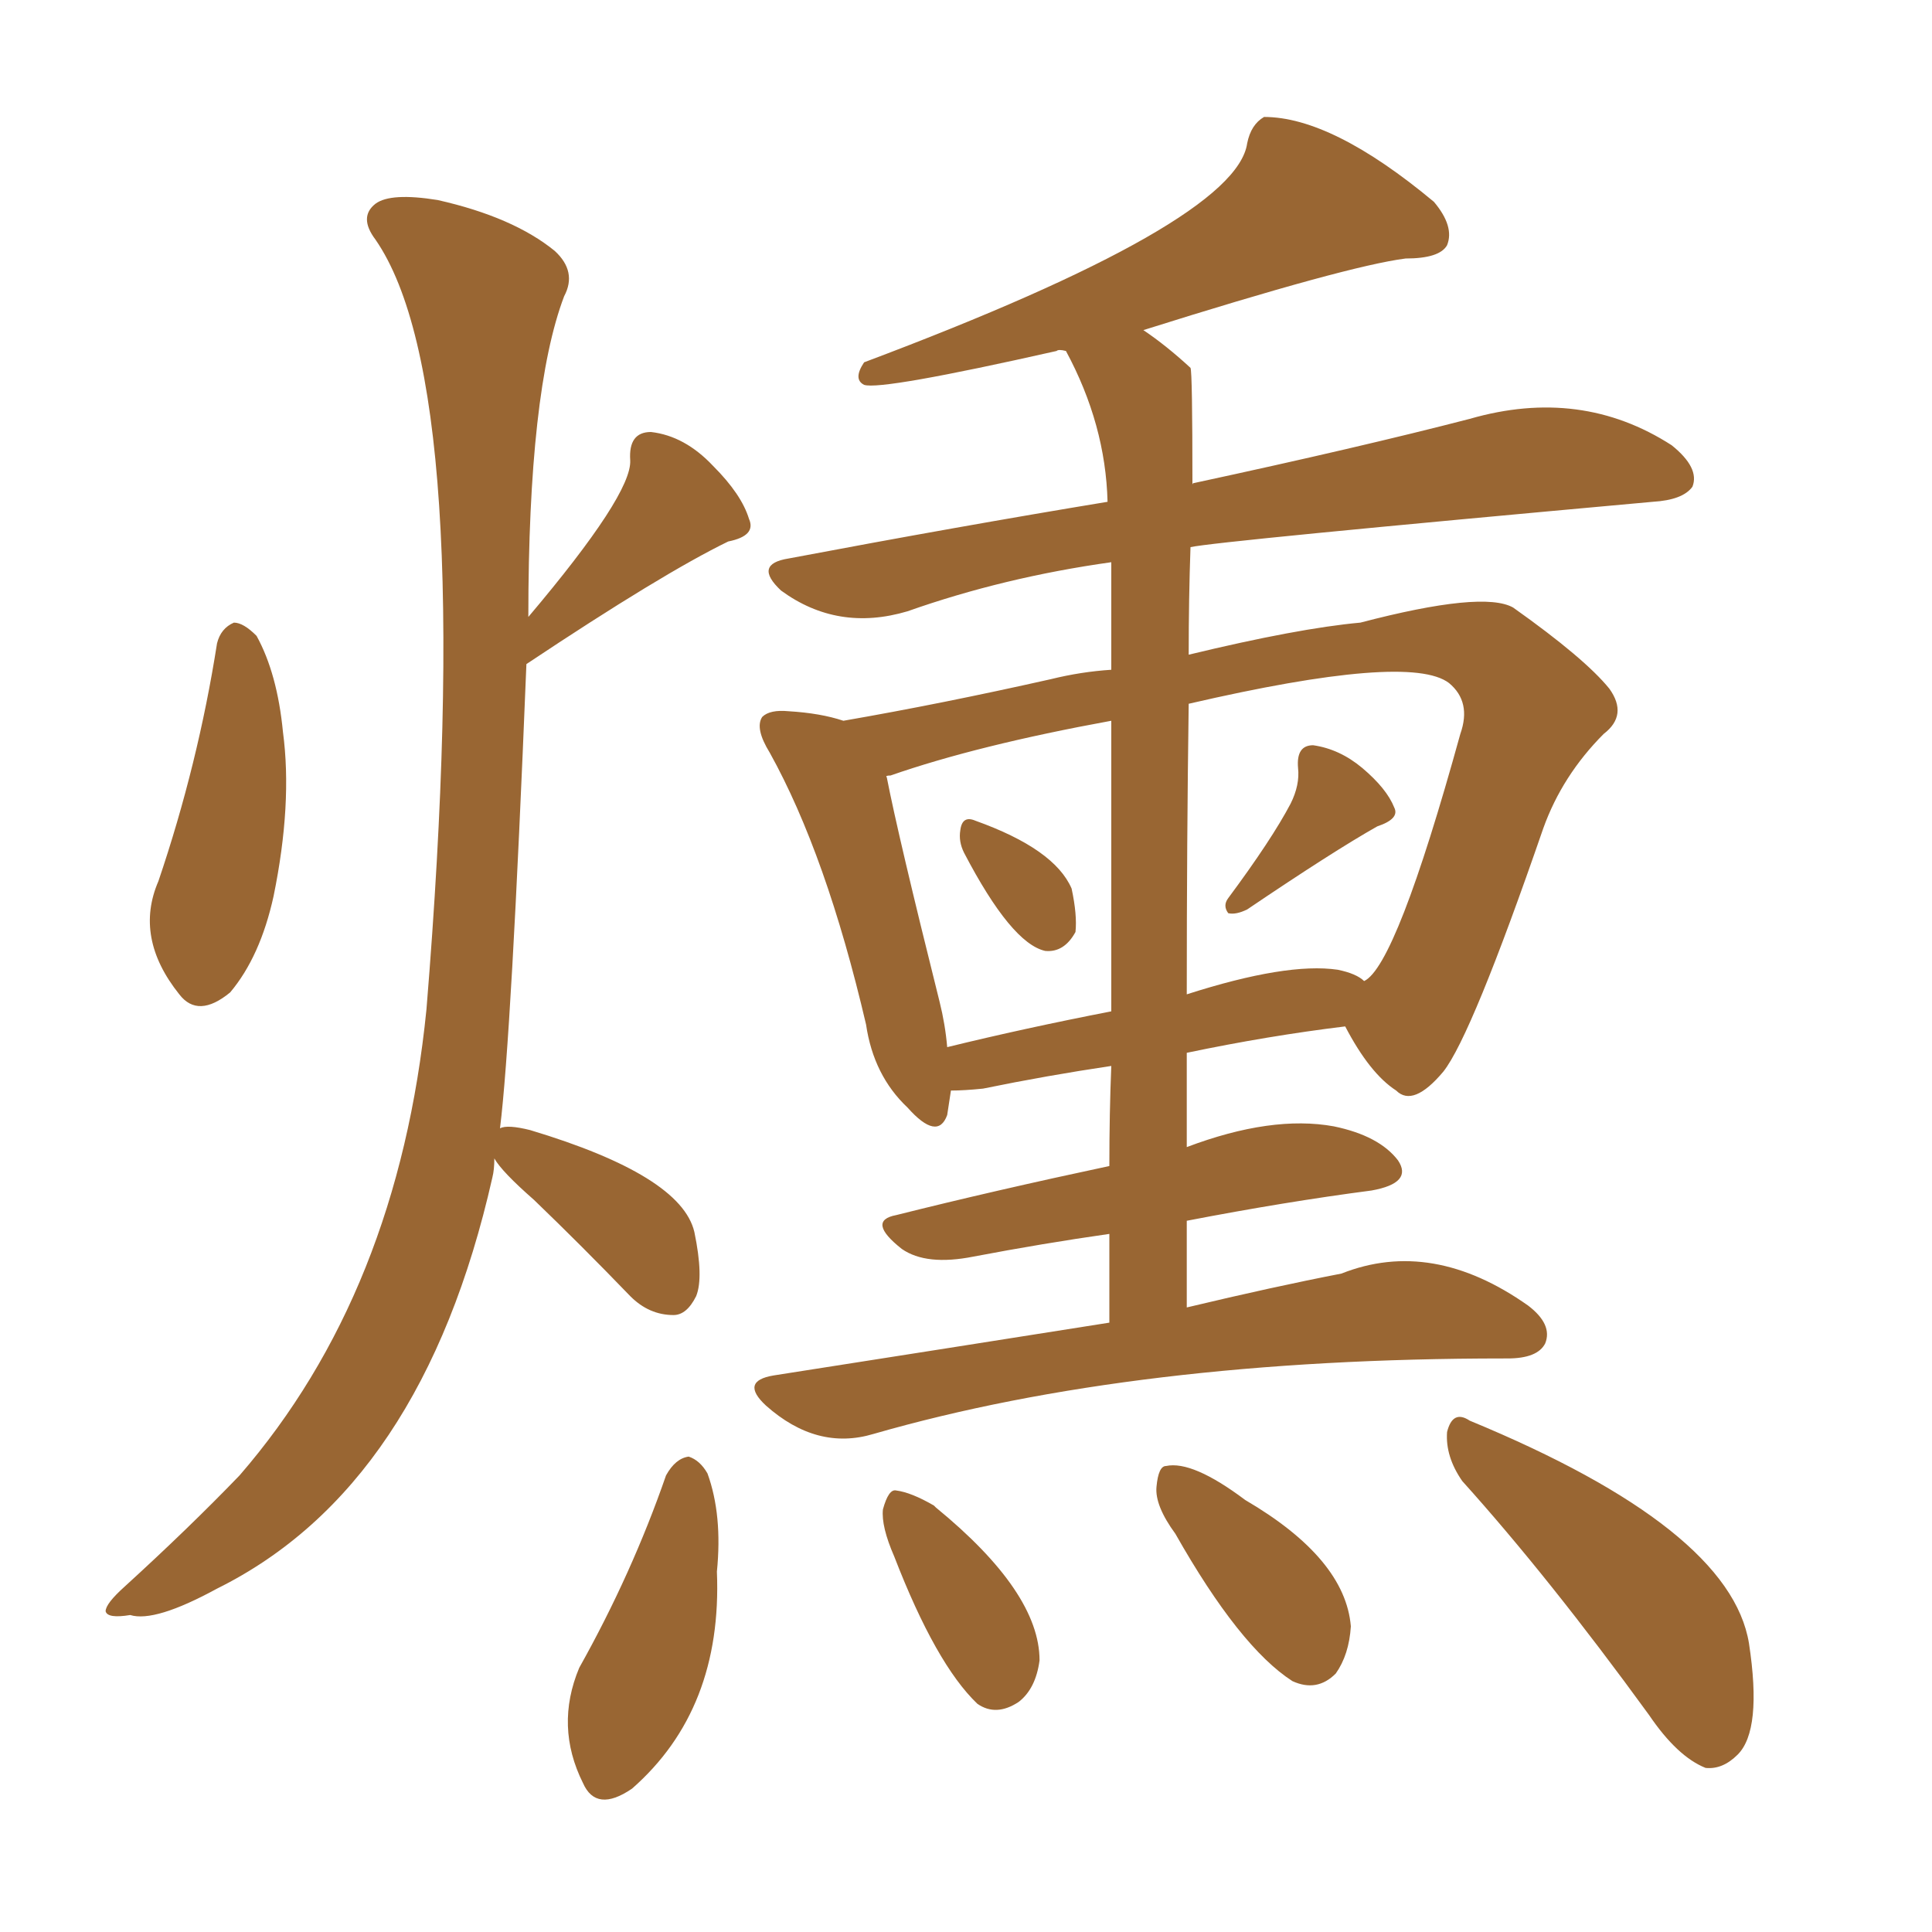 <svg xmlns="http://www.w3.org/2000/svg" xmlns:xlink="http://www.w3.org/1999/xlink" width="150" height="150"><path fill="#996633" padding="10" d="M16.85 49.95L16.85 49.95Q17.14 48.78 18.16 48.34L18.16 48.34Q18.90 48.34 19.92 49.37L19.92 49.37Q21.53 52.29 21.97 56.84L21.97 56.84Q22.71 62.40 21.24 69.58L21.24 69.58Q20.21 74.27 17.87 77.05L17.87 77.05Q15.38 79.10 13.92 77.20L13.92 77.20Q10.40 72.80 12.30 68.41L12.30 68.41Q15.38 59.33 16.85 49.95ZM38.38 89.94L38.38 89.94Q38.38 90.82 38.23 91.41L38.23 91.41Q32.81 115.43 16.85 123.34L16.85 123.34Q12.01 125.98 10.11 125.39L10.11 125.39Q8.35 125.68 8.20 125.10L8.20 125.10Q8.20 124.51 9.67 123.19L9.67 123.19Q14.65 118.65 18.60 114.55L18.60 114.55Q30.91 100.34 33.11 78.37L33.11 78.37Q37.06 30.03 29.15 18.60L29.15 18.60Q27.83 16.85 29.15 15.82L29.15 15.82Q30.32 14.94 33.98 15.53L33.98 15.53Q39.84 16.85 43.07 19.48L43.07 19.48Q44.82 21.09 43.80 23.00L43.80 23.00Q41.02 30.32 41.02 47.90L41.02 47.90Q49.07 38.38 48.93 35.74L48.93 35.74Q48.78 33.54 50.54 33.54L50.54 33.54Q53.17 33.84 55.37 36.18L55.37 36.18Q57.57 38.38 58.15 40.28L58.15 40.28Q58.74 41.60 56.54 42.04L56.54 42.04Q51.42 44.53 40.87 51.56L40.87 51.56Q39.70 80.57 38.82 87.60L38.82 87.60Q39.40 87.30 41.16 87.74L41.16 87.74Q52.88 91.26 53.91 95.65L53.91 95.65Q54.64 99.17 54.05 100.63L54.05 100.63Q53.32 102.10 52.29 102.10L52.29 102.10Q50.39 102.10 48.93 100.63L48.93 100.63Q45.12 96.68 41.46 93.16L41.46 93.16Q38.96 90.97 38.38 89.94ZM74.85 66.21L74.85 66.21Q74.41 65.33 74.56 64.45L74.56 64.45Q74.71 63.28 75.73 63.72L75.73 63.72Q81.88 65.92 83.20 68.99L83.20 68.99Q83.64 71.04 83.50 72.36L83.50 72.36Q82.62 73.97 81.15 73.83L81.15 73.83Q78.52 73.24 74.85 66.21ZM100.20 62.40L100.20 62.40Q100.93 60.94 100.78 59.62L100.78 59.62Q100.63 57.86 101.95 57.86L101.95 57.86Q104.00 58.15 105.76 59.62L105.76 59.62Q107.67 61.23 108.25 62.70L108.25 62.70Q108.69 63.57 106.93 64.16L106.93 64.16Q103.56 66.06 96.83 70.61L96.83 70.61Q95.95 71.04 95.36 70.90L95.36 70.90Q94.92 70.31 95.36 69.73L95.36 69.73Q98.73 65.19 100.20 62.40ZM86.13 102.69L86.13 102.69Q86.13 99.02 86.13 95.80L86.13 95.80Q81.01 96.53 75.59 97.56L75.59 97.56Q71.92 98.29 70.02 96.97L70.02 96.97Q67.24 94.78 69.58 94.34L69.58 94.34Q77.20 92.43 86.13 90.53L86.13 90.53Q86.13 86.43 86.28 82.76L86.28 82.76Q81.30 83.50 76.32 84.52L76.32 84.52Q74.85 84.67 73.83 84.67L73.83 84.67Q73.68 85.69 73.54 86.57L73.54 86.57Q72.80 88.62 70.46 85.99L70.46 85.99Q67.82 83.50 67.24 79.54L67.24 79.54Q64.16 66.36 59.77 58.45L59.77 58.45Q58.59 56.54 59.18 55.66L59.18 55.66Q59.77 55.08 61.23 55.22L61.23 55.22Q63.72 55.37 65.48 55.96L65.48 55.96Q73.10 54.64 81.59 52.73L81.59 52.73Q83.94 52.15 86.28 52.00L86.28 52.00Q86.28 46.73 86.28 43.65L86.28 43.65Q77.93 44.82 70.46 47.46L70.46 47.46Q65.04 49.07 60.64 45.85L60.64 45.85Q58.45 43.80 61.23 43.36L61.23 43.36Q74.41 40.87 85.99 38.96L85.99 38.96Q85.84 32.96 82.76 27.25L82.76 27.25Q82.18 27.10 82.03 27.25L82.03 27.25Q68.41 30.32 67.09 29.88L67.09 29.88Q66.21 29.44 67.09 28.13L67.09 28.13Q95.95 17.29 96.83 11.13L96.83 11.13Q97.12 9.67 98.14 9.08L98.14 9.08Q103.42 9.08 111.33 15.67L111.33 15.67Q112.94 17.58 112.35 19.04L112.35 19.04Q111.77 20.07 109.13 20.07L109.13 20.07Q104.59 20.65 88.77 25.63L88.77 25.63Q90.53 26.81 92.43 28.56L92.43 28.56Q92.58 28.86 92.58 37.65L92.58 37.65Q92.58 37.50 92.72 37.50L92.72 37.50Q105.62 34.72 114.11 32.52L114.11 32.52Q122.75 30.03 129.79 34.57L129.79 34.57Q131.98 36.33 131.40 37.79L131.40 37.79Q130.66 38.82 128.32 38.96L128.32 38.96Q94.34 42.04 92.43 42.48L92.43 42.48Q92.29 46.44 92.29 50.83L92.29 50.83Q100.78 48.78 105.62 48.34L105.62 48.34Q115.14 45.85 117.48 47.17L117.48 47.17Q123.05 51.12 124.95 53.47L124.95 53.47Q126.42 55.52 124.51 56.98L124.51 56.98Q121.29 60.21 119.82 64.31L119.82 64.31Q114.26 80.42 112.06 83.20L112.06 83.20Q109.72 85.99 108.40 84.67L108.40 84.67Q106.35 83.35 104.44 79.69L104.44 79.69Q98.44 80.42 92.14 81.74L92.14 81.74Q92.14 85.40 92.14 89.06L92.14 89.06Q98.73 86.57 103.56 87.45L103.56 87.45Q107.08 88.18 108.54 90.09L108.54 90.09Q109.72 91.85 106.49 92.43L106.49 92.43Q99.76 93.31 92.14 94.78L92.14 94.78Q92.14 98.00 92.14 101.51L92.14 101.51Q98.88 99.90 104.15 98.88L104.15 98.88Q111.18 96.09 118.65 101.37L118.65 101.37Q120.56 102.83 119.97 104.30L119.97 104.30Q119.38 105.47 117.04 105.47L117.04 105.47Q116.75 105.47 116.75 105.47L116.75 105.47Q88.18 105.47 67.82 111.33L67.82 111.33Q63.43 112.65 59.47 109.13L59.47 109.13Q57.42 107.23 60.06 106.79L60.06 106.79Q74.12 104.59 86.13 102.69ZM86.28 78.52L86.28 78.52Q86.28 64.75 86.28 55.96L86.28 55.96Q75.88 57.86 69.14 60.21L69.14 60.21Q68.70 60.21 68.85 60.35L68.85 60.35Q69.73 64.89 72.95 77.78L72.95 77.78Q73.39 79.54 73.54 81.30L73.54 81.30Q79.54 79.83 86.28 78.52ZM92.29 54.64L92.29 54.64Q92.14 65.19 92.14 77.20L92.14 77.20Q99.90 74.71 103.86 75.29L103.86 75.29Q105.32 75.59 105.91 76.17L105.91 76.17Q108.40 75 113.38 56.98L113.38 56.98Q114.26 54.49 112.50 53.03L112.50 53.03Q109.42 50.68 92.29 54.64ZM51.71 114.55L51.71 114.55Q52.44 113.23 53.47 113.09L53.47 113.09Q54.35 113.38 54.93 114.40L54.93 114.40Q56.10 117.63 55.66 122.02L55.66 122.02Q56.10 132.71 49.07 138.87L49.07 138.87Q46.29 140.77 45.26 138.43L45.26 138.43Q43.07 134.03 44.97 129.49L44.97 129.49Q49.07 122.17 51.71 114.55ZM69.43 120.85L69.43 120.85Q68.41 118.51 68.55 117.19L68.55 117.19Q68.99 115.58 69.58 115.72L69.58 115.72Q70.75 115.87 72.51 116.89L72.51 116.89Q72.51 116.89 72.66 117.04L72.66 117.04Q80.71 123.63 80.71 128.91L80.71 128.91Q80.42 131.10 79.10 132.13L79.10 132.13Q77.34 133.30 75.88 132.28L75.88 132.28Q72.66 129.20 69.43 120.85ZM91.26 119.09L91.26 119.09Q89.65 116.89 89.79 115.43L89.79 115.43Q89.94 113.82 90.53 113.82L90.53 113.82Q92.58 113.38 96.68 116.46L96.68 116.46Q104.44 121.00 104.88 126.27L104.88 126.27Q104.74 128.47 103.71 129.93L103.71 129.93Q102.25 131.40 100.34 130.52L100.34 130.52Q96.24 127.88 91.26 119.09ZM113.53 114.99L113.53 114.99L113.53 114.99Q112.21 113.09 112.35 111.18L112.35 111.18Q112.79 109.42 114.11 110.30L114.11 110.30Q134.33 118.65 135.79 127.59L135.79 127.59Q136.82 134.33 134.91 136.23L134.91 136.23Q133.74 137.40 132.42 137.26L132.42 137.26Q130.22 136.38 128.03 133.15L128.03 133.15Q120.26 122.46 113.53 114.99Z"/></svg>